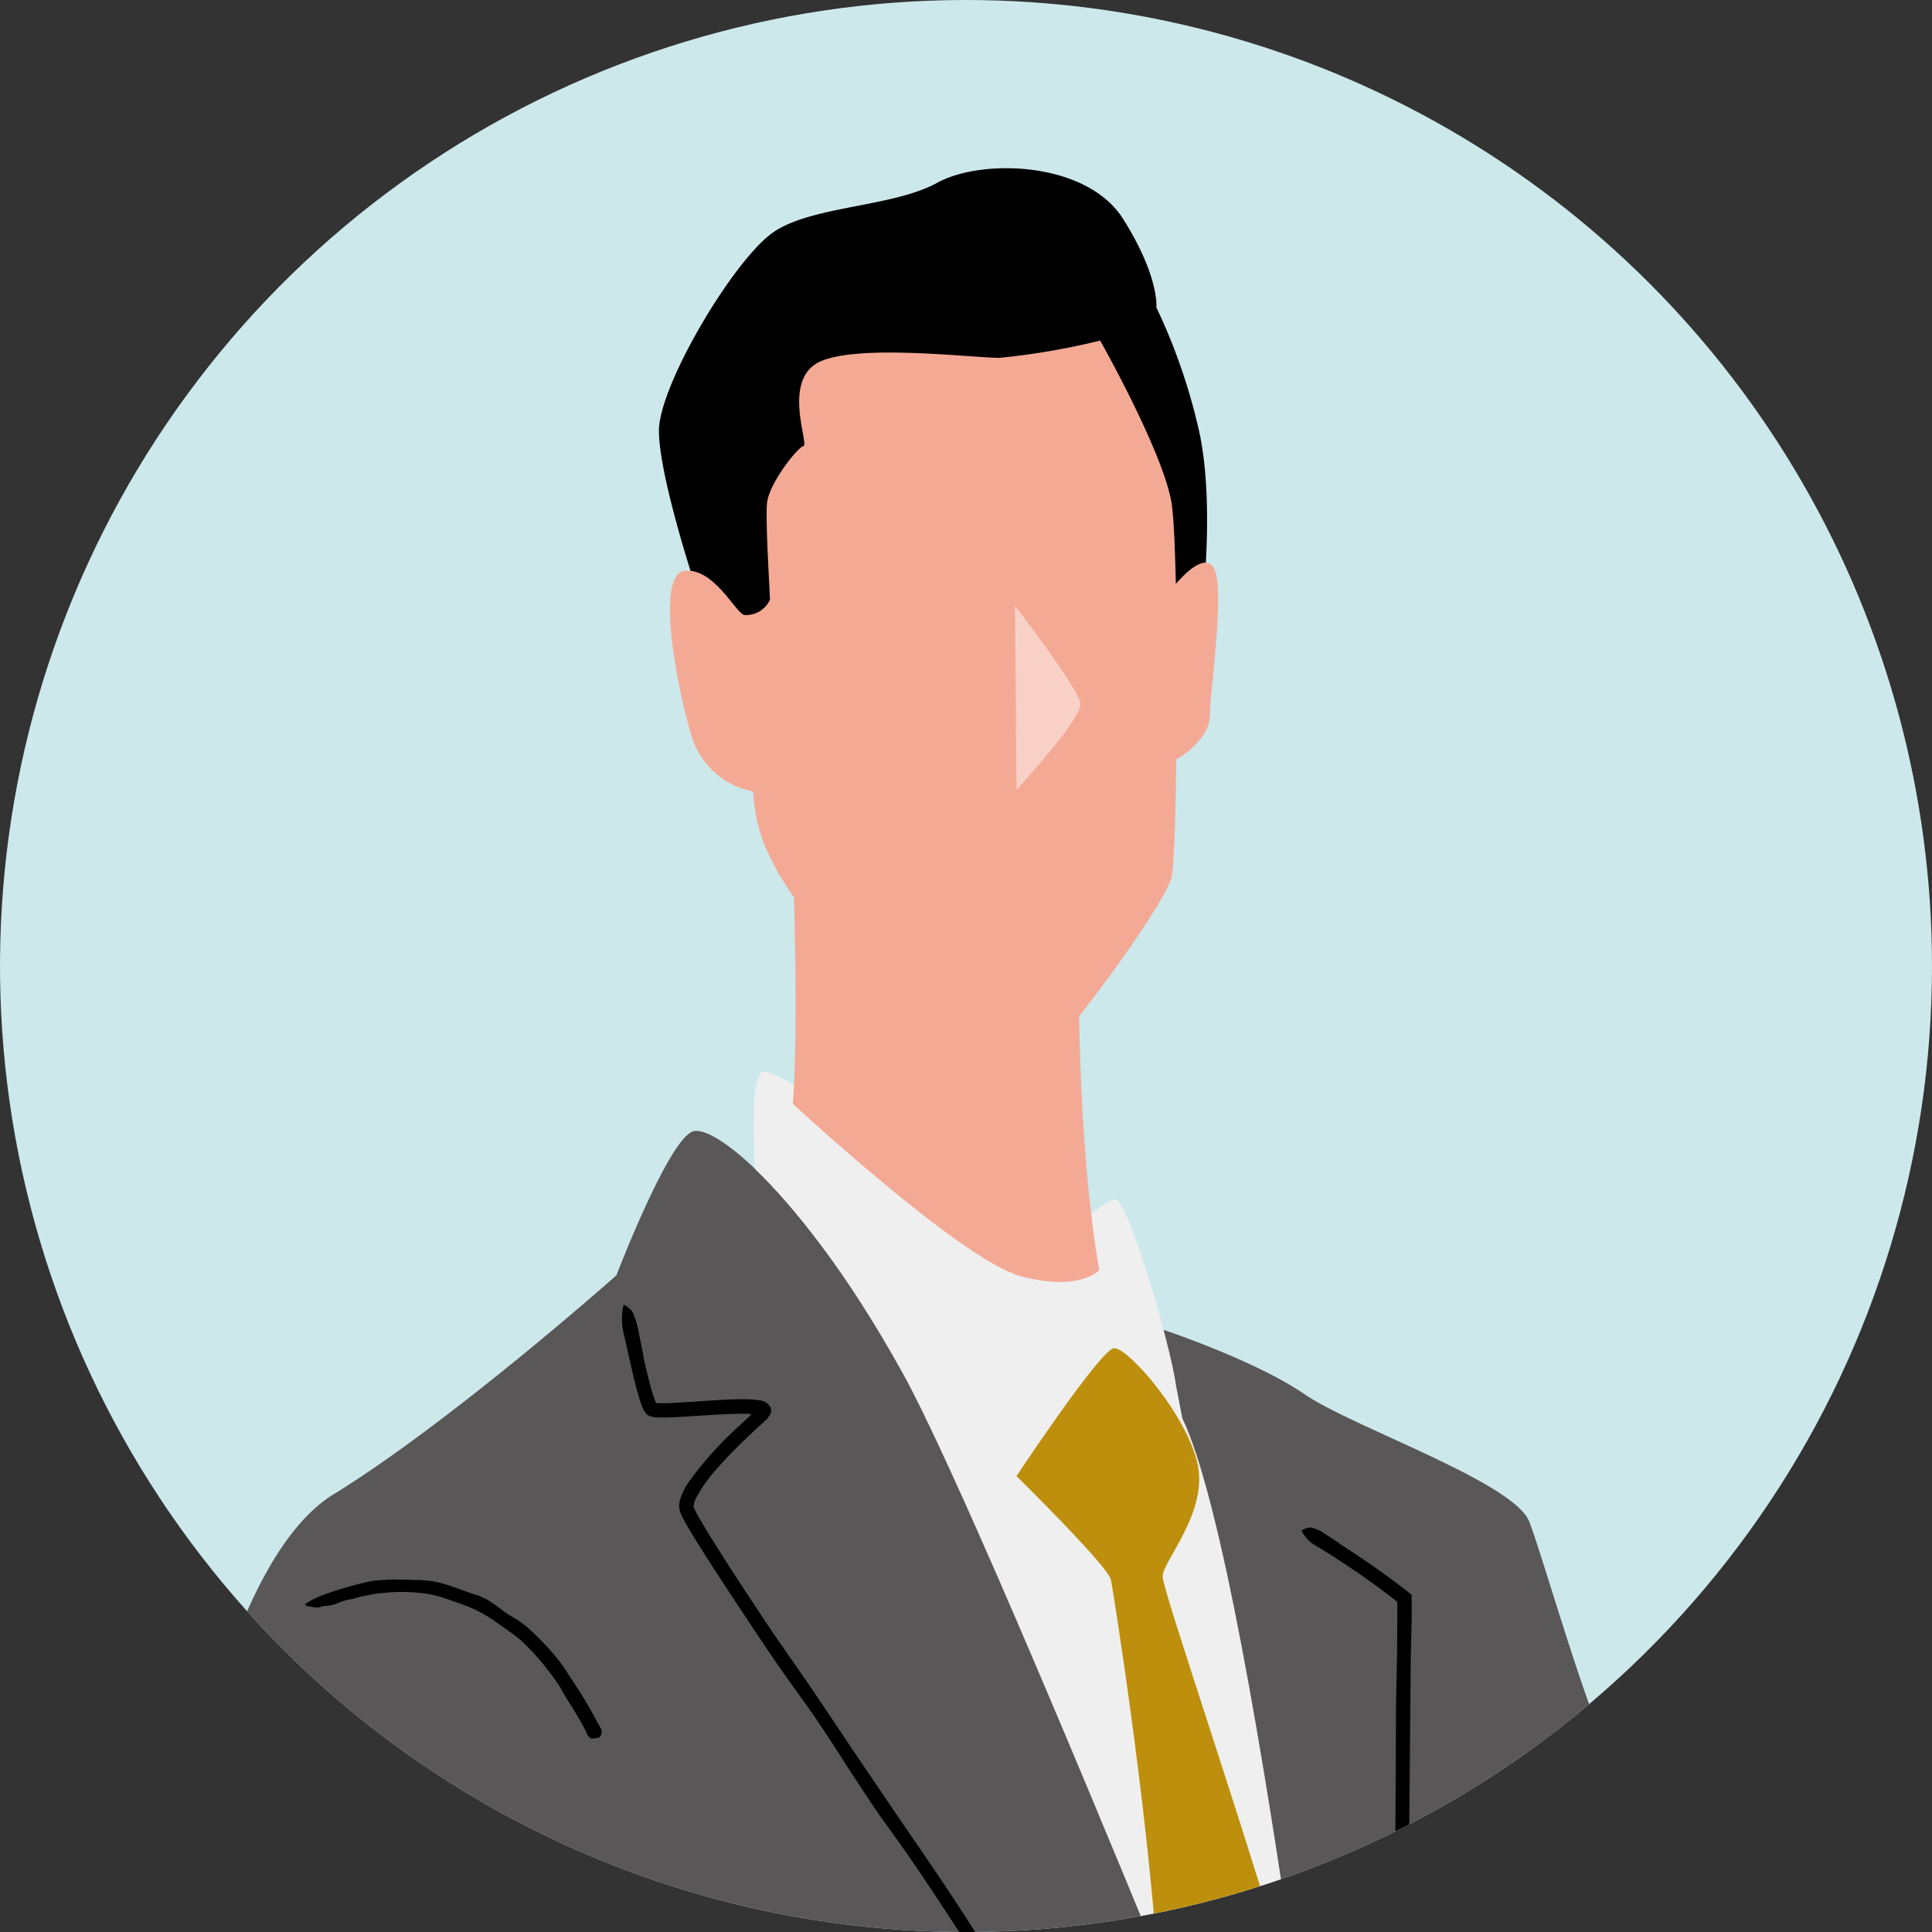 <svg xmlns="http://www.w3.org/2000/svg" xmlns:xlink="http://www.w3.org/1999/xlink" width="150" height="149.999" viewBox="0 0 150 149.999">
  <rect x="0" y="0" width="150" height="149.999" fill="#333333" stroke="none"/>
  <defs>
    <clipPath id="clip-path">
      <path id="パス_57084" data-name="パス 57084" d="M150,75A75,75,0,1,1,75,0a75,75,0,0,1,75,75" transform="translate(826.234 -3095.739)" fill="#cce8eb"/>
    </clipPath>
    <clipPath id="clip-path-2">
      <rect id="長方形_7734" data-name="長方形 7734" width="5.081" height="14.293" fill="none"/>
    </clipPath>
  </defs>
  <g id="マスクグループ_7651" data-name="マスクグループ 7651" transform="translate(-826.234 3095.739)" clip-path="url(#clip-path)">
    <path id="パス_57071" data-name="パス 57071" d="M150,75A75,75,0,1,1,75,0a75,75,0,0,1,75,75" transform="translate(826.234 -3095.739)" fill="#cce8eb"/>
    <path id="パス_57072" data-name="パス 57072" d="M160.249,201.006c-2.363-4.016-30.477-45.36-32.6-48.9s-5.67-16.3-6.851-19.373-13.7-7.324-17.483-9.922-10.867-4.962-10.867-4.962l-26.288-6.115c-4.875-6.652-8.891-9.659-10.252-9.32-1.89.473-5.985,11.183-5.985,11.183s-12.757,11.34-21.971,17.01S14.483,162.5,14.483,173.838,36.454,233.215,37.4,243.846s-1.917,29.869-3.386,38.036c-3.938,21.893-8.426,33.706-13.152,52.369l16.3-.866s10.159-3.859,13.466-3.859,38.194,7.088,42.682,7.088,3.859-8.978,6.693-28.587,6.931-50.085,6.222-62.843l13.781.158s7.167,38.588,12.364,57.724,8.033,29.3,9.449,30.24,4.725-11.1,4.489-14.411-11.325-33.744-17-74.574a20.909,20.909,0,0,0,4.477-1.105c4.284-1.863,8.129-4.117,9.563-6.609l.05-.12a20.009,20.009,0,0,0,5.035,1.139c5.434,0,20.554-2.127,21.263-11.577s-7.088-21.026-9.45-25.042m-19.787,13.838c-4.426-.764-10.7-2.061-15.728-3.134l0-.154c-.139-3.881-.307-9.674-.477-15.983l.48.306a130.229,130.229,0,0,1,16.241,19.063Z" transform="translate(824.171 -3110.323)" fill="#595757"/>
    <path id="パス_57073" data-name="パス 57073" d="M88.327,219.609l-.946-1.055-.9-1.094c-.592-.733-1.2-1.452-1.771-2.2s-1.056-1.525-1.6-2.279c-.635-.86-1.218-1.758-1.832-2.633-1.171-1.659-2.23-3.392-3.358-5.078-.659-1.041-1.378-2.043-2.051-3.076-.625-.981-1.2-1.995-1.806-2.986L72.4,196.436c-.906-1.455-1.762-2.936-2.546-4.464-.526-1.006-1.09-2-1.639-3-.954-1.754-1.873-3.528-2.773-5.312-.81-1.593-1.586-3.2-2.35-4.821-.078-.158-.133-.327-.2-.488-.258-.59-.509-1.183-.782-1.764a9.658,9.658,0,0,1-.8-2.3,1.706,1.706,0,0,0-.115-.331,6.773,6.773,0,0,1-.316-2.1c-.01-.106.065-.191.1-.285a2.733,2.733,0,0,1,.181.3c.221.5.449.992.651,1.5l.8,1.941c.786,1.732,1.475,3.511,2.39,5.19.526.983.994,2.011,1.482,3.023.536,1.1,1.087,2.2,1.661,3.29.6,1.134,1.3,2.219,1.916,3.344l1.462,2.713a36.622,36.622,0,0,0,2.087,3.446c.444.634.806,1.34,1.208,2.01.483.826.921,1.678,1.424,2.49.478.787,1.066,1.5,1.573,2.268l1.523,2.35c1.023,1.549,2.041,3.1,3.109,4.615.587.853,1.125,1.739,1.743,2.571.736.991,1.435,2.017,2.225,2.966.7.868,1.386,1.758,2.122,2.6.417.467.835.933,1.264,1.386a1.629,1.629,0,0,1,.566,1.149c0,.043,0,.109-.026.116a1.528,1.528,0,0,1-.642.108c-.156-.025-.371-.251-.559-.389a.4.4,0,0,1-.048-.052l-.768-.887Z" transform="translate(817.563 -3120.178)"/>
    <path id="パス_57074" data-name="パス 57074" d="M49.323,154.6c-.412-.787-.882-1.547-1.36-2.3-.236-.371-.432-.768-.672-1.14-.283-.423-.587-.832-.9-1.23a19.49,19.49,0,0,0-1.947-2.146,15.686,15.686,0,0,0-1.4-1.052c-.451-.312-.883-.655-1.36-.925a10.9,10.9,0,0,0-1.355-.685c-.75-.286-1.5-.547-2.259-.79a7.927,7.927,0,0,0-1.558-.292,13.141,13.141,0,0,0-2.772,0,8.674,8.674,0,0,0-1.231.182l-.611.117-.6.169c-.079.022-.163.027-.243.046a4.756,4.756,0,0,0-.862.262,2.876,2.876,0,0,1-1.128.243.4.4,0,0,0-.161.046c-.337.158-.722.005-1.1-.025-.059-.005-.126-.086-.19-.131a.761.761,0,0,1,.129-.123c.234-.135.468-.274.713-.391a9.969,9.969,0,0,1,.972-.38,27.989,27.989,0,0,1,2.73-.79,6.2,6.2,0,0,1,.822-.174l.843-.057a6.615,6.615,0,0,1,.922-.025c.308.011.616-.014.922.015.322.017.646.012.97.021.322.027.647.055.969.1a10.73,10.73,0,0,1,1.5.429c.647.209,1.267.469,1.928.665a4.463,4.463,0,0,1,1.058.544c.414.255.782.573,1.177.846.389.251.8.475,1.183.744a11.446,11.446,0,0,1,1.061.936,19.344,19.344,0,0,1,1.876,2.076c.323.408.587.858.874,1.289.34.515.68,1.029,1,1.557q.433.716.833,1.45c.15.273.292.534.452.824a.562.562,0,0,1-.048.7c-.021.027-.049.066-.075.069a2.661,2.661,0,0,1-.573.071c-.113-.01-.185-.138-.274-.212a.077.077,0,0,1-.015-.03l-.232-.5Z" transform="translate(822.302 -3116.108)"/>
    <path id="パス_57075" data-name="パス 57075" d="M57.972,122.16c.148.68.309,1.355.481,2.02.086.334.179.659.278.98l.158.452c.078.169.056.13.066.142s.009,0,.035.006c.1.006.226.012.351.012.249,0,.508-.005.768-.016l1.583-.092c1.063-.07,2.132-.15,3.218-.19l.811-.014.492.01a5.921,5.921,0,0,1,.725.072,1.067,1.067,0,0,1,.894.535.566.566,0,0,1,.021.453l-.029.1-.084.122-.172.245-1.075.99-.74.7c-.713.694-1.408,1.408-2.056,2.152a11.516,11.516,0,0,0-1.662,2.338,1.776,1.776,0,0,0-.156.526l-.016.111c0,.033.028.053.037.081l.033.088.077.15c.2.4.45.809.684,1.213.491.811,1,1.618,1.511,2.423,1.026,1.607,2.076,3.2,3.134,4.794,1.287,1.931,2.641,3.818,3.949,5.738l3.662,5.463,3.429,5.042c1.83,2.66,3.644,5.325,5.379,8.057,1.148,1.806,2.37,3.579,3.549,5.373q3.1,4.718,6.137,9.485c1.809,2.843,3.6,5.7,5.34,8.586.166.286.334.576.5.862l1.84,3.136a32.719,32.719,0,0,1,2.122,4.057c.082.19.19.4.3.591a20.346,20.346,0,0,1,1.421,3.664,1.358,1.358,0,0,1,.029.481c-.119-.183-.248-.358-.355-.55l-1.51-2.7c-.632-1.163-1.27-2.327-1.93-3.475-1.815-3.108-3.575-6.251-5.558-9.27-1.156-1.761-2.245-3.6-3.379-5.4-1.237-1.966-2.469-3.939-3.745-5.879L84.433,169.8l-3.189-4.884c-1.4-2.123-2.813-4.235-4.314-6.285-.864-1.177-1.677-2.441-2.493-3.675-1-1.512-1.954-3.052-2.97-4.548-.98-1.442-2.029-2.831-3.02-4.266-1.005-1.454-1.984-2.933-2.96-4.411s-1.941-2.94-2.887-4.433c-.475-.746-.94-1.5-1.39-2.285-.113-.229-.213-.378-.336-.673a1.651,1.651,0,0,1-.07-1.017,5,5,0,0,1,.647-1.378,27.9,27.9,0,0,1,4.029-4.477l.509-.482.163-.15.059-.052c.036-.038.094-.066.113-.12-.021-.054-.089-.051-.14-.063a1.533,1.533,0,0,0-.2-.013l-.686,0c-.925.023-1.862.084-2.8.143l-1.971.117c-.331.016-.663.03-1,.032-.171,0-.34,0-.523-.012a1.591,1.591,0,0,1-.726-.188,2.532,2.532,0,0,1-.294-.4c-.065-.148-.11-.234-.148-.344-.069-.2-.146-.409-.2-.608-.123-.4-.226-.8-.327-1.2-.289-1.166-.541-2.336-.8-3.5a4.97,4.97,0,0,1-.109-2.356c.019-.062.043-.163.071-.142a2.021,2.021,0,0,1,.667.565,7.3,7.3,0,0,1,.393,1.19,1.149,1.149,0,0,1,.027.129l.43,2.139Z" transform="translate(818.215 -3112.565)"/>
    <path id="パス_57076" data-name="パス 57076" d="M120.774,139.539c1.056.682,2.1,1.381,3.131,2.11.515.363,1.024.738,1.528,1.122l.376.292.28.22.179.141c.056.049.142.082.117.172l.008,1.2c0,1.232-.059,2.462-.076,3.694-.012,1.428-.025,2.845-.038,4.266q-.036,4.053-.073,8.1c-.005,1.641.057,3.281.067,4.922q-.018,2.326-.035,4.646c0,1.433.005,2.866.009,4.308.025,2.28.034,4.557-.045,6.841-.051,1.511-.025,3.031-.035,4.548l-.077,7.975L126,201.235c-.01.232-.021.471-.03.7-.019.855-.037,1.706-.056,2.562a18.841,18.841,0,0,1-.232,3.221,3.035,3.035,0,0,0-.033.465,12.3,12.3,0,0,1-.524,2.742c-.032.138-.134.207-.2.308-.018-.154-.048-.306-.051-.462-.013-.729-.032-1.459-.024-2.188.022-.938.045-1.872.067-2.811.022-2.546.179-5.088.123-7.642-.032-1.49.044-3,.069-4.5.029-1.641.085-3.284.088-4.925-.02-1.7-.04-3.447-.06-5.149,0-1.372.057-2.747.075-4.12.023-1.8.039-3.591-.057-5.385-.055-1.032-.019-2.092,0-3.137.021-1.279.1-2.558.093-3.835,0-1.231-.093-2.459-.111-3.69-.019-1.248-.005-2.5,0-3.749q.018-3.727.036-7.452c.027-1.375.056-2.78.084-4.16q.006-1.244.014-2.484v-1.433a.056.056,0,0,0-.031-.069l-.384-.306c-1.173-.908-2.394-1.767-3.637-2.594-.7-.463-1.4-.918-2.116-1.349a2.731,2.731,0,0,1-1.211-1.157c-.019-.046-.055-.117-.027-.129a1.626,1.626,0,0,1,.7-.22,3.512,3.512,0,0,1,.836.334.539.539,0,0,1,.081.05l1.3.854Z" transform="translate(809.447 -3115.437)"/>
    <path id="パス_57077" data-name="パス 57077" d="M142.077,171.364c.028,1.141.068,2.281.079,3.422.006.563-.05,1.125-.06,1.688-.011.649,0,1.3,0,1.948,0,1.233,0,2.465.024,3.7.018.749.109,1.495.143,2.243.031.707.025,1.414.048,2.121.021.655.051,1.31.093,1.965.069,1.039.134,2.077.1,3.122-.019.69.049,1.382.075,2.074q.067,1.819.132,3.639.059,1.627.113,3.254c.005.107-.01.214-.009.322.005.39,0,.78.022,1.17a3.988,3.988,0,0,1-.128,1.476.628.628,0,0,0-.017.213,3.018,3.018,0,0,1-.437,1.267c-.027.064-.127.1-.193.147a1.173,1.173,0,0,1-.066-.208c-.037-.332-.078-.665-.094-1-.019-.428,0-.857-.023-1.284-.063-1.161.023-2.326-.11-3.488-.077-.678-.044-1.369-.057-2.054-.015-.75-.007-1.5-.045-2.249-.041-.783-.145-1.563-.187-2.346-.033-.626-.007-1.255-.021-1.882a18.13,18.13,0,0,0-.172-2.455,9.251,9.251,0,0,1-.063-1.431c0-.585.05-1.171.025-1.753-.024-.562-.133-1.12-.172-1.682s-.044-1.141-.054-1.712c-.022-1.135-.047-2.269-.051-3.4,0-.634.045-1.267.051-1.9.009-.756,0-1.514-.006-2.27q-.008-1.028-.031-2.055c-.009-.383-.018-.767-.045-1.15a.752.752,0,0,1,.326-.759c.03-.019.071-.051.1-.043a1.928,1.928,0,0,1,.556.206c.1.073.115.262.166.4a.142.142,0,0,1,0,.043c0,.236,0,.472,0,.707h-.012" transform="translate(806.158 -3119.955)"/>
    <path id="パス_57078" data-name="パス 57078" d="M79.782,120.387c7.324,13.23,35.2,83.4,35.2,83.4s-7.56-67.568-13.466-79.853l-.473-2.441c-.473-3.465-3.78-14.569-4.725-14.569s-3.622,2.992-4.41,2.835S70.49,97,69.072,97c-1.064,0-.886,5.057-.731,7.581,3.094,2.959,7.211,8.168,11.441,15.808" transform="translate(816.516 -3109.555)" fill="#efefef"/>
    <path id="パス_57079" data-name="パス 57079" d="M63.6,49.049S75.413,58.1,85.493,58.1s16.341-8.9,16.341-8.9,1.063-8.387-.354-14.057a45.581,45.581,0,0,0-3.2-9.1s.25-2.388-2.586-6.877-10.992-4.7-14.418-2.809-9.568,1.772-12.64,3.78-8.977,11.931-8.977,15.475S62.5,47.71,62.5,47.71Z" transform="translate(817.735 -3097.91)"/>
    <path id="パス_57080" data-name="パス 57080" d="M102.8,48.356c-.687-.84-2.013.391-2.866,1.368-.064-2.888-.17-5.2-.323-6.211-.591-3.9-5.552-12.678-5.552-12.678a55.758,55.758,0,0,1-7.8,1.339c-2.127,0-10.632-1.063-13.821.236s-.945,6.5-1.418,6.615-2.717,2.953-2.834,4.488.236,6.969.236,7.442a2.038,2.038,0,0,1-2.008,1.182c-.708-.237-2.363-3.662-4.607-3.426s-.708,8.624.473,12.64a6.2,6.2,0,0,0,4.843,4.488,12.439,12.439,0,0,0,1.3,5.079c1.418,3.308,8.71,12.2,11.458,15.239,1.89,2.086,8.336,1.714,10.041.079,1.968-1.89,9.214-11.655,9.686-13.782.178-.8.305-4.536.364-9.1,1.108-.629,2.59-2,2.59-3.306,0-1.772,1.3-10.4.236-11.695" transform="translate(817.592 -3100.131)" fill="#f4a995"/>
    <g id="グループ_10061" data-name="グループ 10061" transform="translate(905.039 -3048.704)" opacity="0.46">
      <g id="グループ_10060" data-name="グループ 10060" transform="translate(0 0)">
        <g id="グループ_10059" data-name="グループ 10059" clip-path="url(#clip-path-2)">
          <path id="パス_57081" data-name="パス 57081" d="M91.895,54.848s4.961,6.418,5.079,7.6-4.961,6.693-4.961,6.693Z" transform="translate(-91.895 -54.848)" fill="#fff"/>
        </g>
      </g>
    </g>
    <path id="パス_57082" data-name="パス 57082" d="M95.567,109.712c-1.732-10.08-1.575-23-1.575-23L71.784,77.9s.473,12.6,0,18.9c0,0,12.994,12.049,17.6,13.348s6.182-.433,6.182-.433" transform="translate(816.009 -3106.835)" fill="#f4a995"/>
    <path id="パス_57083" data-name="パス 57083" d="M114.264,174.922c-4.088-14.423-10.891-34-10.891-35.136,0-1.181,3.543-4.96,2.717-8.741s-5.434-9.1-6.5-8.977-7.56,9.923-7.56,9.923,7.088,6.969,7.324,8.032c.218.982,2.753,17.178,3.6,29.233,8.112,19.718,15.415,38.1,15.415,38.1s-1.7-15.164-4.111-32.432" transform="translate(813.124 -3113.126)" fill="#bd8f0c"/>
  </g>
</svg>
